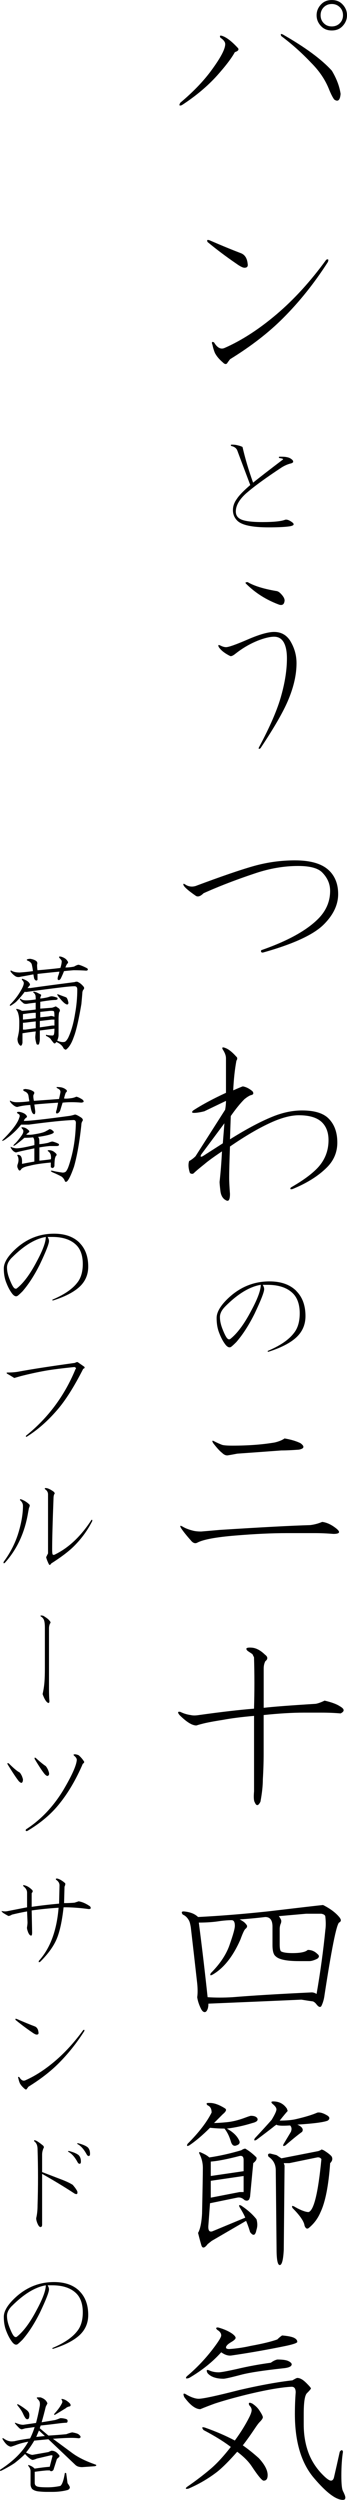 <?xml version="1.0" encoding="UTF-8"?><svg id="_レイヤー_2" xmlns="http://www.w3.org/2000/svg" viewBox="0 0 86.76 624.17"><g id="_レイヤー_1-2"><g><g><path d="M59.52,12.02c.27,.4,0,.74-.8,1-.8,1.47-2.27,3.41-4.41,5.81-2.4,2.67-5.34,5.14-8.82,7.41-.67,.27-.8,.07-.4-.6,3.34-2.8,6.01-5.61,8.01-8.41,2.13-2.94,3.21-5.01,3.21-6.21,0-.53-.4-1.07-1.2-1.6-.27-.53-.07-.67,.6-.4,1.07,.4,2.33,1.4,3.81,3.01Zm23.44,5.61c1.2,2,1.93,3.94,2.2,5.81-.13,1.6-.67,2.07-1.6,1.4-.4-.53-.87-1.47-1.4-2.8-.94-2.27-2.4-4.41-4.41-6.41-2.27-2.4-4.74-4.61-7.41-6.61-.27-.53-.13-.67,.4-.4,5.61,3.21,9.68,6.21,12.22,9.02Zm0-10.02c-1.07,0-1.94-.33-2.6-1-.8-.8-1.2-1.73-1.2-2.8s.4-2,1.2-2.8c.67-.67,1.53-1,2.6-1s1.93,.33,2.6,1c.8,.8,1.2,1.74,1.2,2.8s-.4,2-1.2,2.8c-.67,.67-1.54,1-2.6,1Zm2.8-3.81c0-.8-.27-1.47-.8-2-.54-.53-1.2-.8-2-.8s-1.47,.27-2,.8-.8,1.2-.8,2,.27,1.47,.8,2c.53,.54,1.2,.8,2,.8s1.47-.27,2-.8,.8-1.2,.8-2Z"/><path d="M60.32,63.25c.93,.4,1.47,1.27,1.6,2.6,.13,.67-.13,1-.8,1-.4,0-1.07-.33-2-1-2.54-1.73-4.94-3.54-7.21-5.41-.27-.53-.07-.67,.6-.4,3.07,1.34,5.68,2.4,7.81,3.21Zm21.64,2.2c-3.34,5.21-7.08,9.89-11.22,14.02-3.61,3.61-8.01,7.01-13.22,10.22l-.6,.8c-.27,.54-.67,.54-1.2,0-.94-.8-1.6-1.6-2-2.4-.27-.67-.47-1.33-.6-2-.27-.67-.13-.87,.4-.6,.8,1.34,1.67,1.8,2.6,1.4,4.27-1.87,8.61-4.67,13.02-8.41,4.41-3.74,8.54-8.28,12.42-13.62,.53-.27,.67-.07,.4,.6Z"/><path d="M61.72,123.02c-1.84,1.6-2.76,3.17-2.76,4.69,0,.88,.4,1.52,1.2,1.92,.96,.48,2.76,.72,5.41,.72,2.89,0,4.81-.2,5.77-.6,.48-.08,1.08,.16,1.8,.72,.56,.48,.28,.8-.84,.96-1.2,.16-2.93,.24-5.17,.24-4.09,0-6.69-.56-7.81-1.68-.72-.72-1.08-1.6-1.08-2.64,0-.96,.32-1.88,.96-2.76,.56-.88,1.68-2.04,3.37-3.49-1.6-4.25-2.69-7.13-3.25-8.65-.24-.56-.72-.92-1.44-1.08-.24-.16-.24-.28,0-.36,.56,0,1,.04,1.32,.12,.72,.16,1.2,.32,1.44,.48,.64,2.81,1.52,5.77,2.64,8.9,1.68-1.36,4.17-3.28,7.45-5.77,.16-.16-.12-.28-.84-.36-.24-.16-.24-.28,0-.36,.96,0,1.56,.04,1.8,.12,.56,.08,1.04,.32,1.44,.72,.32,.4,.2,.68-.36,.84-.72,.16-1.48,.48-2.28,.96-4.01,2.64-6.93,4.77-8.77,6.37Z"/><path d="M72.54,159.97c1.07,1.74,1.6,3.61,1.6,5.61,0,2.8-.67,5.81-2,9.02-1.2,2.94-3.54,7.01-7.01,12.22-.4,.27-.54,.2-.4-.2,2.8-5.21,4.67-9.55,5.61-13.02,.93-3.34,1.4-6.41,1.4-9.22,0-1.73-.27-3.07-.8-4.01-.54-.93-1.34-1.4-2.4-1.4-.94,0-2.14,.27-3.61,.8-2.14,.8-4.14,1.94-6.01,3.41-.67,.54-1.14,.74-1.4,.6-1.34-.67-2.27-1.4-2.8-2.2-.27-.53-.13-.67,.4-.4,.53,.27,1,.4,1.4,.4,.67,0,2.54-.67,5.61-2,2.8-1.2,4.94-1.8,6.41-1.8,1.73,0,3.07,.74,4.01,2.2Zm-3.61-12.42c.4,0,.8,.2,1.2,.6,.8,.8,1.13,1.47,1,2-.13,.8-.6,1.07-1.4,.8-3.21-1.2-5.94-2.94-8.21-5.21-.27-.27-.13-.4,.4-.4,1.6,.94,3.94,1.67,7.01,2.2Z"/><path d="M82.35,217.41c1.47,1.47,2.2,3.41,2.2,5.81,0,2.67-1.2,5.21-3.61,7.61-2.54,2.54-7.61,4.88-15.23,7.01-.4,0-.54-.2-.4-.6,6.54-2.27,11.28-4.87,14.22-7.81,2-2,3.01-4.34,3.01-7.01,0-1.73-.67-3.27-2-4.61-1.07-1.07-3.07-1.6-6.01-1.6-3.47,0-7.01,.6-10.62,1.8-4.81,1.6-9.15,3.27-13.02,5.01-.8,.8-1.47,1-2,.6-1.74-1.2-2.74-2.07-3-2.6-.13-.4,0-.47,.4-.2,.8,.54,1.67,.67,2.6,.4,6.41-2.4,11.28-4.07,14.62-5.01,3.34-.93,6.74-1.4,10.22-1.4,4.01,0,6.88,.87,8.61,2.6Z"/><path d="M59.11,263.83c.27,.27,.27,.6,0,1-.4,2.14-.67,4.61-.8,7.41,1.2-.53,2-.87,2.4-1,.8,.13,1.6,.54,2.4,1.2,.4,.54,.27,.87-.4,1-.4,.13-.94,.47-1.6,1-1.07,1.07-2.2,2.47-3.41,4.21l-.2,5.81c4.27-2.67,7.94-4.61,11.02-5.81,2.4-.93,4.74-1.4,7.01-1.4,3.07,0,5.28,.67,6.61,2,1.47,1.47,2.2,3.47,2.2,6.01,0,2.4-.87,4.48-2.6,6.21-2.14,2.14-5.01,3.94-8.61,5.41-.54,.13-.67,0-.4-.4,2.8-1.6,4.94-3.14,6.41-4.61,2-2,3-4.41,3-7.21,0-1.87-.54-3.34-1.6-4.41-1.2-1.2-3.14-1.8-5.81-1.8-1.74,0-3.74,.47-6.01,1.4-3.21,1.34-6.95,3.47-11.22,6.41-.13,3.47-.2,6.08-.2,7.81,0,.94,.07,2.27,.2,4.01,0,1.47-.33,2-1,1.6-.8-.4-1.27-1.2-1.4-2.4-.13-1.07-.2-1.8-.2-2.2,.27-2.4,.47-4.94,.6-7.61-2,1.34-3.47,2.4-4.41,3.21-1.34,1.07-2.2,1.8-2.6,2.2-.27,.27-.6,.27-1,0-.4-1.2-.47-2.2-.2-3,.53-.27,1.07-.67,1.6-1.2l7.41-11.62c.13-.8,.2-1.53,.2-2.2l-5.41,2.6c-1.07,.27-1.94,.4-2.6,.4-.54,0-.6-.2-.2-.6,2.27-1.47,5.01-2.94,8.21-4.41v-8.61c0-.67-.27-1.4-.8-2.2-.27-.53-.07-.67,.6-.4,.8,.27,1.73,1,2.8,2.2Zm-8.81,24.44c-.27,.54-.13,.67,.4,.4l5.01-3.21,.4-5.01-5.81,7.81Z"/><path d="M74.1,322.35c1.52,1.52,2.28,3.61,2.28,6.25,0,2.16-.8,3.97-2.4,5.41-1.52,1.36-3.81,2.52-6.85,3.49-.24,0-.28-.08-.12-.24,3.04-1.28,5.21-2.76,6.49-4.45,.96-1.2,1.44-2.84,1.44-4.93s-.56-3.81-1.68-4.93c-1.44-1.44-3.57-2.16-6.37-2.16h-1.2c.24,.4,.36,.76,.36,1.08,0,.72-.8,2.76-2.4,6.13-1.44,2.89-2.97,5.25-4.57,7.09-.64,.64-1.08,1.04-1.32,1.2-.4,.24-.84,.08-1.32-.48-.64-.8-1.2-1.84-1.68-3.13-.4-1.04-.6-2.24-.6-3.61s.84-2.88,2.52-4.57c3.04-3.04,6.61-4.57,10.7-4.57,2.88,0,5.13,.8,6.73,2.4Zm-17.79,3.85c-.88,.88-1.32,1.76-1.32,2.64s.2,1.84,.6,2.88c.56,1.44,1,2.28,1.32,2.52,.16,.16,.36,.2,.6,.12,1.76-1.36,3.53-3.73,5.29-7.09,1.6-2.96,2.4-5.13,2.4-6.49-2.81,.48-5.77,2.28-8.89,5.41Z"/><path d="M83.76,381.38c1.47,1.07,1.33,1.6-.4,1.6-1.6-.13-3.14-.2-4.61-.2h-7.01c-3.74,0-8.01,.2-12.82,.6-4.94,.4-8.15,1-9.62,1.8-.54,.27-1.07,.07-1.6-.6-1.07-1.2-1.87-2.2-2.4-3-.4-.67-.27-.8,.4-.4,.67,.4,1.53,.74,2.6,1,.53,.13,1.2,.2,2,.2,1.6-.13,3.14-.27,4.61-.4,10.55-.67,18.1-1.07,22.64-1.2,1.07-.13,2.07-.4,3-.8,1.07,.13,2.13,.6,3.21,1.4Zm-8.61-21.04c1.07,.8,.93,1.34-.4,1.6-1.74,.13-3.21,.2-4.41,.2-3.61,.27-7.28,.54-11.02,.8-.67,.13-1.4,.27-2.2,.4-.54,.13-1.07-.07-1.6-.6-.54-.4-1.27-1.2-2.2-2.4-.4-.67-.27-.8,.4-.4,.53,.27,1.13,.54,1.8,.8,.4,.13,1.27,.2,2.6,.2,4.01,0,7.54-.27,10.62-.8,1.07-.27,1.87-.6,2.4-1,1.6,.27,2.94,.67,4.01,1.2Z"/><path d="M66.33,413.18c.67,.54,.67,1.07,0,1.6-.27,.54-.4,1.14-.4,1.8v9.82c2.27-.27,6.61-.6,13.02-1,.67-.13,1.4-.4,2.2-.8,1.73,.4,3,.87,3.81,1.4,1.2,.67,1.27,1.27,.2,1.8-1.47-.13-3.07-.2-4.81-.2h-4.41c-2.8,0-6.15,.2-10.02,.6v9.62c0,2.14-.07,4.28-.2,6.41,0,1.6-.2,3.47-.6,5.61-.54,1.07-1,1.13-1.4,.2-.27-.4-.33-1.33-.2-2.8v-18.83c-3.07,.27-5.68,.6-7.81,1-2.54,.4-4.28,.74-5.21,1-.54,.13-1,.27-1.4,.4-1.07,0-2.47-.87-4.21-2.6-.54-.67-.47-.93,.2-.8,.8,.4,1.67,.67,2.6,.8,.53,.13,1.2,.13,2,0,5.74-.8,10.35-1.33,13.82-1.6,.13-4.27,.13-8.55,0-12.82-.13-.27-.27-.53-.4-.8-.4-.27-.8-.53-1.2-.8-.67-.67-.27-.93,1.2-.8,1.07,.13,2.13,.74,3.21,1.8Z"/><path d="M84.96,478.83c.4,.54,.33,.94-.2,1.2-.67,.67-1.87,6.68-3.61,18.03-.13,1.07-.4,2-.8,2.8-.27,.4-.67,.27-1.2-.4-.4-.53-.8-.8-1.2-.8-.94-.13-1.8-.27-2.6-.4-5.88,.27-13.62,.6-23.24,1,0,.94-.2,1.6-.6,2-.4,.27-.8,.07-1.2-.6-.54-1.07-.87-2.07-1-3,.13-.93,.13-2.07,0-3.41-.54-4.81-1.07-9.48-1.6-14.02-.13-.8-.27-1.33-.4-1.6-.4-.8-.94-1.33-1.6-1.6-.4-.53-.33-.8,.2-.8,1.6,.13,2.8,.6,3.61,1.4,5.34-.27,11.15-.73,17.43-1.4,7.88-.93,12.49-1.47,13.82-1.6,1.87,.94,3.27,2,4.21,3.21Zm-15.23-.4c.4,.54,.6,.94,.6,1.2s-.07,.54-.2,.8c-.13,.4-.2,.8-.2,1.2v3.81c0,1.07,.13,1.67,.4,1.8,.53,.27,1.47,.4,2.8,.4,2,0,3.27-.27,3.81-.8,.93,0,1.73,.33,2.4,1,.53,.4,.53,.8,0,1.2-.8,.4-1.47,.6-2,.6h-2.6c-3.07,0-5.01-.4-5.81-1.2-.54-.4-.8-1.33-.8-2.8v-4.61c0-1.6-.6-2.4-1.8-2.4-2.27,.27-4.41,.47-6.41,.6,.8,.4,1.33,.8,1.6,1.2,.4,.4,.33,.8-.2,1.2-.27,.27-.67,1.14-1.2,2.6-1.87,4.28-4.21,7.21-7.01,8.81-.54,.27-.67,.13-.4-.4,2.4-2.4,4.01-4.87,4.81-7.41,.8-2.27,1.2-3.74,1.2-4.41,0-.93-.27-1.4-.8-1.4-.8,0-1.74,.07-2.8,.2-1.6,.27-3.41,.4-5.41,.4,.8,6.15,1.53,12.36,2.2,18.63,2,.13,4.07,.13,6.21,0,4.81-.4,11.42-.8,19.83-1.2,.4,0,.8,.13,1.2,.4,.93-5.34,1.67-10.68,2.2-16.03,.13-.93,.13-2,0-3.21,0-.4-.33-.67-1-.8h-3.81l-6.81,.6Z"/><path d="M56.31,526.46c.4,.27,.2,.74-.6,1.4l-2.2,2.2c.8,0,1.87-.07,3.21-.2,1.33-.13,2.74-.47,4.21-1,1.07-.4,1.67-.6,1.8-.6,.8,0,1.33,.2,1.6,.6,.27,.54-.13,.94-1.2,1.2-2.14,.67-4.28,1.14-6.41,1.4,1.47,.8,2.47,1.74,3,2.8,.4,.67,.2,1.14-.6,1.4-.67,.27-1.14-.07-1.4-1-.4-1.33-.94-2.4-1.6-3.21-1.2,0-2.4-.07-3.61-.2-1.87,1.87-3.61,3.34-5.21,4.41-.54,.27-.67,.13-.4-.4,2.8-2.8,4.81-5.41,6.01-7.81,0-.93-.33-1.53-1-1.8-.4-.4-.33-.6,.2-.6h.4c1.07,0,2.34,.47,3.81,1.4Zm7.81,12.22c.13,.4-.13,.87-.8,1.4l-.8,8.41-.2,.6c-.27,.4-.67,.47-1.2,.2-.54-.53-1.14-.73-1.8-.6l-6.81,1.4-.4,5.41c-.13,1.34,.2,1.87,1,1.6l8.21-3.41c-.27-.67-.74-1.53-1.4-2.6-.27-.53-.13-.67,.4-.4,1.6,1.07,2.87,2.2,3.81,3.41,.27,.94,.27,1.8,0,2.6-.27,1.47-.8,1.67-1.6,.6-.27-.93-.6-1.87-1-2.81l-8.61,5.01-1,.8c-.8,1.07-1.34,1.14-1.6,.2-.27-.93-.54-1.93-.8-3,.53-.93,.87-2.54,1-4.81,.13-6.14,.2-9.95,.2-11.42,0-1.2-.27-2.34-.8-3.41-.27-.53-.13-.67,.4-.4,.93,.4,1.6,.8,2,1.2,2.67-.4,5.34-1,8.01-1.8,.4-.27,.73-.4,1-.4,.93,.54,1.87,1.27,2.8,2.2Zm-11.42,1v3.61l8.21-1.2v-2.8c0-.8-.33-1.13-1-1-3.07,.8-5.48,1.27-7.21,1.4Zm0,4.81v4.21l7.21-1.4h1v-4.01l-8.21,1.2Zm19.03-18.03l.2,.6c-.27,.27-.94,1.07-2,2.4,1.73,0,3.14-.13,4.21-.4,2.27-.53,4.01-1.07,5.21-1.6,.67-.13,1.53,.13,2.6,.8,.53,.4,.53,.8,0,1.2-.94,.4-3.47,.74-7.61,1,1.2,.54,1.6,1.14,1.2,1.8-.94,.67-2.34,1.8-4.21,3.41-.54,.27-.67,.13-.4-.4l1.8-3c.27-.67,.2-1.2-.2-1.6-2,.13-3.14,.07-3.41-.2-.4,.27-.67,.47-.8,.6-1.2,.94-2.6,2-4.21,3.21-.54,.27-.67,.13-.4-.4,1.87-2,3.27-3.54,4.21-4.61,.8-1.33,1.2-2.2,1.2-2.6s-.33-.87-1-1.4c-.4-.4-.33-.6,.2-.6,1.47,0,2.6,.6,3.41,1.8Zm11.22,12.02c.27,.54,.13,1.07-.4,1.6-.4,5.61-1.2,9.69-2.4,12.22-.67,1.6-1.67,2.94-3,4.01-.4,.27-.74,.07-1-.6-.13-1.07-1.14-2.54-3-4.41-.27-.53-.13-.67,.4-.4,.67,.4,1.33,.74,2,1,.67,.27,1.2,.4,1.6,.4,1.33-.4,2.4-4.81,3.21-13.22-.27-.4-.67-.53-1.2-.4l-6.81,1.4h-1.4l.2,.6-.2,21.04c-.13,2.54-.47,3.81-1,3.81s-.8-1.34-.8-4.01l-.2-19.63c0-1.47-.6-2.6-1.8-3.41-.27-.53-.13-.8,.4-.8,.53,.13,1.07,.27,1.6,.4,.4,.27,.8,.54,1.2,.8l9.21-1.8c.4-.13,.67-.27,.8-.4,.13,0,.33,.07,.6,.2,1.07,.67,1.73,1.2,2,1.6Z"/><path d="M76.54,594.92c.8,.8,1.2,1.27,1.2,1.4s-.33,.54-1,1.2c-.54,.54-.8,2.27-.8,5.21v2.6c0,2.8,.47,5.34,1.4,7.61,.8,1.87,1.93,3.54,3.41,5.01,.93,.94,1.6,1.4,2,1.4s.67-.33,.8-1c.4-1.73,.87-3.81,1.4-6.21,.4-.53,.67-.53,.8,0-.27,1.74-.4,3.74-.4,6.01,0,2,.13,3.27,.4,3.81,.4,.8,.6,1.33,.6,1.6,0,.4-.2,.6-.6,.6-1.74,0-4.14-1.8-7.21-5.41-3.21-3.74-4.81-9.08-4.81-16.03,0-1.87,.07-3.67,.2-5.41,0-.93-.33-1.4-1-1.4-2.67,.13-6.48,.8-11.42,2-3.21,.8-5.81,1.54-7.81,2.2-1.47,.54-2.67,1-3.61,1.4-1.2,0-2.54-1-4.01-3-.4-.93-.2-1.13,.6-.6,1.2,.67,2.2,1,3,1,1.07,0,4.47-.73,10.22-2.2,5.21-1.2,9.62-2,13.22-2.4,.67-.4,1.07-.6,1.2-.6,.67,0,1.4,.4,2.2,1.2Zm-11.62,7.01c.53,.8,.8,1.34,.8,1.6s-.27,.67-.8,1.2c-.27,.27-.67,.8-1.2,1.6-1.07,1.6-2.07,3.01-3.01,4.21,1.33,.94,2.67,2,4.01,3.21,1.47,1.6,2.2,3.01,2.2,4.21,0,.94-.33,1.4-1,1.4-.4,0-1.4-1.2-3-3.61-.8-1.2-2-2.4-3.61-3.61-2,2.27-3.67,3.94-5.01,5.01-2.27,1.74-4.68,3.14-7.21,4.21-.67,.13-.8,0-.4-.4,2.13-1.47,4.07-2.94,5.81-4.41,1.6-1.33,3.34-3.21,5.21-5.61-1.74-1.33-4.01-2.74-6.81-4.21-.54-.67-.4-.87,.4-.6,2.67,.94,5.14,2,7.41,3.21,1.47-2,2.67-3.94,3.61-5.81,.4-.8,.6-1.4,.6-1.8s-.2-.8-.6-1.2c-.27-.67,0-.8,.8-.4,.8,.54,1.4,1.14,1.8,1.8Zm-6.81-19.23c.53,.4,.8,.74,.8,1s-.33,.6-1,1c-.94,.54-1.4,1-1.4,1.4,0,.27,.27,.4,.8,.4,1.87-.13,3.67-.4,5.41-.8,2.94-.53,5.14-1.07,6.61-1.6,.4-.4,.8-.73,1.2-1,1.47,.13,2.47,.33,3,.6,.53,.27,.8,.6,.8,1,0,.27-.94,.6-2.8,1-4.54,.94-9.08,1.74-13.62,2.4-.8,.13-1.67-.13-2.6-.8-2.14,2.4-4.81,4.54-8.01,6.41-.8,.27-1,.13-.6-.4,2.54-2.13,4.81-4.54,6.81-7.21,1.2-1.6,1.8-2.6,1.8-3,0-.53-.33-1-1-1.4-.4-.4-.33-.6,.2-.6,1.47,.4,2.67,.94,3.61,1.6Zm14.02,6.81c.53,.27,.8,.54,.8,.8,0,.54-.74,.87-2.2,1-4.94,.54-8.41,1.07-10.42,1.6-2.54,.67-4.01,1-4.41,1-1.87,0-3.21-.47-4.01-1.4-.4-.8-.2-1,.6-.6,.67,.27,1.4,.4,2.2,.4,.53,0,2-.27,4.41-.8,2.8-.67,5.68-1.2,8.62-1.6,.53-.4,1.07-.67,1.6-.8,1.33,0,2.27,.13,2.8,.4Z"/></g><g><path d="M7.34,245.44c.15,.23,.19,.42,.11,.57-.08,.08-.27,.3-.57,.68h.69c2.66-.38,6.35-.87,11.07-1.48,.38-.15,.69-.15,.91,0,.46,.23,.87,.57,1.26,1.03,.3,.31,.3,.61,0,.91-.15,.23-.23,.53-.23,.91-.08,.91-.15,1.79-.23,2.62-.68,4.03-1.33,6.81-1.94,8.33-.53,1.52-1.18,2.55-1.94,3.08-.15,0-.34-.11-.57-.34-.3-.68-.91-1.22-1.83-1.6-.15,.3-.34,.42-.57,.34-.46-.53-.72-.87-.8-1.03-.23-.3-.61-.57-1.14-.8-.15-.3-.08-.38,.23-.23,.46,.08,.91,.11,1.37,.11,.15,0,.27-.11,.34-.34,.08-.3,.11-.76,.11-1.37-1.22,.15-2.44,.31-3.65,.46v2.17c0,.38-.08,.8-.23,1.26-.15,.15-.34,.15-.57,0-.23-.69-.34-1.29-.34-1.83l.11-1.37c-.76,.08-1.87,.23-3.31,.46v2.4c-.15,.69-.38,.87-.68,.57-.38-.38-.57-.91-.57-1.6,.15-.68,.27-1.26,.34-1.71,.08-.46,.11-1.25,.11-2.4,0-.84-.08-1.52-.23-2.05-.08-.38-.23-.72-.46-1.03-.15-.23-.08-.3,.23-.23,.38,.08,.76,.23,1.14,.46,1.29-.08,2.43-.19,3.42-.34v-1.71c-.68,.08-1.29,.15-1.83,.23-.68,.15-1.14,.08-1.37-.23-.23-.15-.46-.38-.68-.68-.15-.3-.08-.38,.23-.23,.23,.23,.65,.34,1.26,.34,.53,0,1.33-.07,2.4-.23,0-.61-.04-.99-.11-1.14-.15-.3-.3-.49-.46-.57-.15-.15-.08-.23,.23-.23,.3,.08,.53,.15,.68,.23,.3,.15,.61,.31,.91,.46,.15,.08,.15,.23,0,.46-.08,.23-.11,.42-.11,.57,.68-.08,1.33-.19,1.94-.34,.38-.15,.68-.23,.91-.23,.3,0,.76,.11,1.37,.34,.23,.31,.11,.5-.34,.57-.76,0-2.05,.15-3.88,.46v1.71c.99-.07,1.98-.15,2.97-.23,.46-.15,.76-.27,.91-.34,.23,.15,.46,.3,.69,.46,.23,.15,.34,.38,.34,.68-.08,.15-.15,.3-.23,.46-.08,.61-.11,1.1-.11,1.48v4.11c0,.38-.11,.84-.34,1.37,.68,.3,1.25,.42,1.71,.34,.3,0,.65-.34,1.03-1.03,.76-1.6,1.33-3.58,1.71-5.93,.38-2.05,.57-4.11,.57-6.16,0-.53-.23-.8-.69-.8-.68,0-1.94,.11-3.77,.34-1.9,.23-4.53,.57-7.87,1.03-.38,.08-.65,.08-.8,0-.68,.91-1.29,1.64-1.83,2.17-.31,.38-.84,.8-1.6,1.26-.31,.15-.38,.08-.23-.23,.99-.99,1.83-2.05,2.51-3.2,.61-.99,.91-1.71,.91-2.17,0-.23-.15-.49-.46-.8-.08-.23,0-.3,.23-.23,.84,.31,1.37,.65,1.6,1.03Zm9.47-5.59c.23,.3,.27,.53,.11,.68-.15,.08-.34,.42-.57,1.03,.68,0,1.41-.07,2.17-.23,.53-.3,.91-.46,1.14-.46,.61,.15,1.33,.46,2.17,.91,.23,.3,.15,.5-.23,.57-.99-.07-2.05-.11-3.2-.11-.99,.08-1.79,.15-2.4,.23-.23,.61-.5,1.22-.8,1.83-.23,.38-.46,.5-.68,.34-.15-.08-.15-.38,0-.91,.15-.38,.27-.76,.34-1.14-1.6,.15-3.42,.34-5.48,.57v1.48c-.23,.3-.5,.23-.8-.23-.08-.23-.15-.61-.23-1.14-1.14,.23-2.17,.42-3.08,.57-.46,.15-.88,.15-1.25,0-.53-.3-.99-.72-1.37-1.26-.08-.23,0-.3,.23-.23,.46,.31,1.14,.46,2.05,.46,1.06-.07,2.17-.19,3.31-.34-.08-.68-.19-1.29-.34-1.83-.23-.38-.57-.65-1.03-.8-.23-.15-.23-.27,0-.34,.23-.08,.46-.11,.69-.11,.53,.08,.99,.23,1.37,.46,.38,.23,.49,.57,.34,1.03,0,.53,.04,.99,.11,1.37,1.9-.15,3.8-.34,5.71-.57,.23-.68,.34-1.26,.34-1.71,0-.15-.19-.42-.57-.8-.23-.38,0-.46,.68-.23,.61,.23,1.03,.53,1.26,.91Zm-11.07,13.35v1.37c.91-.07,1.98-.19,3.2-.34v-1.37c-.61,0-1.67,.11-3.2,.34Zm1.25,2.05c-.61,.08-1.03,.11-1.25,.11v1.71h.57c1.14-.15,2.01-.27,2.62-.34v-1.71c-.76,.08-1.41,.15-1.94,.23Zm6.62,.8v-1.48h-.68c-1.29,.15-2.28,.27-2.97,.34v1.6c1.06-.15,2.09-.3,3.08-.46h.57Zm-3.54-3.42v1.37c.76-.08,1.48-.15,2.17-.23l.46-.11c.3,0,.61,.08,.91,.23,0-.76-.04-1.22-.11-1.37-.15-.15-.57-.19-1.25-.11-.69,.08-1.41,.15-2.17,.23Zm6.96-2.62c.15,.46,.08,.72-.23,.8-.53-.08-1.33-.84-2.4-2.28-.15-.3-.08-.38,.23-.23,.61,.23,1.22,.46,1.83,.68,.23,.08,.42,.42,.57,1.03Z"/><path d="M6.42,278.27c.38,.38,.42,.65,.11,.8-.3,.23-.5,.5-.57,.8,1.44,0,5.25-.42,11.41-1.26,.46-.07,.91-.19,1.37-.34,.23,0,.65,.19,1.26,.57,.68,.38,.87,.76,.57,1.14-.15,.23-.23,.53-.23,.91-.46,4.26-1.07,7.72-1.83,10.38-.53,1.52-.99,2.59-1.37,3.2-.38,.61-.68,.76-.91,.46-.15-.46-.42-.84-.8-1.14-.68-.38-1.48-.76-2.4-1.14-.46-.3-.42-.42,.11-.34,.53,.15,1.37,.31,2.51,.46,.53,0,.87-.19,1.03-.57,.3-.38,.72-1.6,1.25-3.65,.61-2.43,.95-5.06,1.03-7.87,.08-.76-.15-1.1-.68-1.03-2.28,.08-5.97,.46-11.07,1.14h-1.94c-1.14,1.45-2.55,2.74-4.22,3.88-.61,.3-.68,.23-.23-.23,2.28-2.28,3.61-4.07,3.99-5.36,.23-.53,.11-.87-.34-1.03-.38-.3-.27-.46,.34-.46,.76,.15,1.29,.38,1.6,.68Zm8.22-6.85c.76,0,1.41,.23,1.94,.68,.23,.23,.19,.46-.11,.68-.15,.31-.3,.8-.46,1.48,.38,.08,1.06,.04,2.05-.11,.38-.08,.72-.19,1.03-.34,.38,.08,.87,.31,1.48,.69,.53,.46,.46,.72-.23,.8-1.67-.15-3.23-.15-4.68,0-.15,.46-.34,1.07-.57,1.83-.08,.31-.27,.57-.57,.8-.53,.23-.65-.07-.34-.91,.15-.68,.27-1.25,.34-1.71-2.36,.15-4.34,.3-5.93,.46,.08,.61,.15,1.18,.23,1.71,0,.68-.19,.88-.57,.57-.31-.3-.53-1.03-.68-2.17-1.22,.08-2.25,.23-3.08,.46-.38,.15-.95-.15-1.71-.91-.46-.61-.42-.76,.11-.46,.38,.15,.8,.23,1.26,.23,.91,0,1.98-.07,3.2-.23-.08-.38-.15-.84-.23-1.37-.08-.53-.42-.91-1.03-1.14-.46-.3-.38-.49,.23-.57,.91,.08,1.56,.27,1.94,.57,.38,.15,.42,.46,.11,.91-.08,.3-.04,.8,.11,1.48,2.13-.15,4.22-.3,6.28-.46,.15-.68,.27-1.22,.34-1.6,.08-.46-.15-.8-.68-1.03-.46-.3-.38-.42,.23-.34Zm-7.42,10.84c.15,.15,.15,.3,0,.46-.15,.08-.38,.27-.68,.57,.68,.08,1.41,.04,2.17-.11,1.44-.23,2.4-.49,2.85-.8,.3-.15,.57-.3,.8-.46,.3,0,.61,.15,.91,.46,.3,.23,.23,.46-.23,.68-.69,.3-1.87,.57-3.54,.8,.23,.15,.34,.53,.34,1.14v.68c.76-.07,1.48-.19,2.17-.34,.38-.15,.72-.27,1.03-.34,.46,.08,.99,.27,1.6,.57,.23,.3,.11,.5-.34,.57h-1.94c-.84,.08-1.67,.19-2.51,.34v3.31c.84-.08,1.79-.19,2.85-.34,.08-.23,.08-.57,0-1.03-.08-.38-.27-.68-.57-.91-.31-.23-.27-.34,.11-.34,.61,0,1.14,.23,1.6,.68,.38,.3,.42,.57,.11,.8-.08,.15-.15,.38-.23,.68-.08,.61-.11,1.22-.11,1.83-.23,.53-.53,.61-.91,.23v-1.14c-2.44,.23-4.18,.5-5.25,.8-1.22,.23-1.94,.53-2.17,.91-.3,.46-.57,.38-.8-.23-.15-.23-.19-.53-.11-.91,.3-.76,.34-1.44,.11-2.05-.3-.46-.15-.57,.46-.34,.38,.23,.57,.72,.57,1.48v.68c1.14-.23,2.17-.42,3.08-.57v-3.31c-2.59,.53-4.11,.88-4.56,1.03-.46-.07-.88-.42-1.25-1.03-.23-.38-.15-.46,.23-.23,.46,.15,.84,.23,1.14,.23,.76,0,2.24-.27,4.45-.8v-.69c0-.61-.11-1.03-.34-1.25-.68,.08-1.41,.11-2.17,.11-.68,.61-1.45,1.22-2.28,1.83-.53,.3-.61,.23-.23-.23,.46-.38,1.06-1.1,1.83-2.17,.53-.76,.57-1.33,.11-1.71-.23-.3-.19-.42,.11-.34,.53,0,1.06,.27,1.6,.8Z"/><path d="M19.89,310.31c1.44,1.45,2.17,3.42,2.17,5.93,0,2.05-.76,3.77-2.28,5.14-1.45,1.29-3.61,2.4-6.5,3.31-.23,0-.27-.07-.11-.23,2.89-1.22,4.94-2.62,6.16-4.22,.91-1.14,1.37-2.7,1.37-4.68s-.53-3.61-1.6-4.68c-1.37-1.37-3.39-2.05-6.05-2.05h-1.14c.23,.38,.34,.72,.34,1.03,0,.68-.76,2.62-2.28,5.82-1.37,2.74-2.82,4.98-4.34,6.73-.61,.61-1.03,.99-1.25,1.14-.38,.23-.8,.08-1.26-.46-.61-.76-1.14-1.75-1.6-2.97-.38-.99-.57-2.13-.57-3.42s.8-2.74,2.4-4.34c2.89-2.89,6.28-4.34,10.16-4.34,2.74,0,4.87,.76,6.39,2.28Zm-16.89,3.65c-.84,.84-1.25,1.67-1.25,2.51s.19,1.75,.57,2.74c.53,1.37,.95,2.17,1.26,2.4,.15,.15,.34,.19,.57,.11,1.67-1.29,3.35-3.54,5.02-6.73,1.52-2.81,2.28-4.87,2.28-6.16-2.66,.46-5.48,2.17-8.45,5.14Z"/><path d="M21.03,341.2c.23,.23,.15,.42-.23,.57-2.28,4.49-4.45,7.91-6.5,10.27-2.36,2.74-4.87,4.95-7.53,6.62-.31,.15-.38,.08-.23-.23,5.48-4.41,9.59-9.93,12.32-16.55,.23-.23,.15-.42-.23-.57-3.04,.31-5.44,.61-7.19,.91-2.13,.38-4.22,.84-6.28,1.37-.53,.15-1.07,.31-1.6,.46-.46-.3-1.03-.65-1.71-1.03-.3-.23-.27-.34,.11-.34,1.06,0,1.98-.08,2.74-.23,3.27-.61,7.95-1.33,14.04-2.17,.38-.23,.65-.27,.8-.11l1.48,1.03Z"/><path d="M7.34,375.63c.15,.15,.11,.46-.11,.91l-.23,1.26c-.84,4.95-2.78,9.09-5.82,12.44-.31,.15-.38,.04-.23-.34,1.67-2.28,2.89-4.68,3.65-7.19,.76-2.51,1.14-4.75,1.14-6.73,0-.53-.23-.99-.68-1.37-.15-.3-.04-.38,.34-.23,.76,.31,1.41,.72,1.94,1.26Zm5.93-3.31c.38,.3,.49,.53,.34,.68-.15,.23-.23,.61-.23,1.14-.23,6.01-.34,10.23-.34,12.67,0,.68,.04,1.1,.11,1.26,.08,.15,.23,.19,.46,.11,3.5-1.67,6.58-4.56,9.24-8.67,.15-.15,.23-.07,.23,.23-1.14,2.28-2.66,4.38-4.56,6.28-1.29,1.29-3.2,2.74-5.71,4.34-.23,.38-.42,.46-.57,.23-.23-.46-.38-.8-.46-1.03-.15-.38-.23-.65-.23-.8,.23-.46,.38-.76,.46-.91v-14.72c0-.53-.23-.95-.68-1.26-.23-.23-.19-.34,.11-.34,.46,0,1.06,.27,1.83,.8Z"/><path d="M12.13,404.36c.23,.23,.38,.42,.46,.57,.08,.15,.04,.3-.11,.46-.15,.38-.23,.76-.23,1.14v14.95c0,1.52,.04,2.59,.11,3.2,0,.53-.19,.65-.57,.34-.38-.31-.76-.99-1.14-2.05,.23-.99,.38-1.98,.46-2.97,.08-.99,.11-2.17,.11-3.54v-10.04c0-.91-.08-1.56-.23-1.94-.15-.38-.42-.68-.8-.91-.08-.07-.08-.15,0-.23,.3,0,.53,.04,.68,.11,.61,.38,1.03,.68,1.26,.91Z"/><path d="M5.51,445.07c-.15,.15-.42,.04-.8-.34-.61-.76-1.52-2.13-2.74-4.11-.23-.38-.15-.49,.23-.34,1.22,1.22,2.13,1.98,2.74,2.28,.38,.46,.65,1.03,.8,1.71,0,.38-.08,.65-.23,.8Zm13.01-6.73c-.23-.23-.15-.34,.23-.34,.23,0,.53,.08,.91,.23,.53,.46,.99,.99,1.37,1.6,.08,.15-.04,.34-.34,.57-1.67,3.88-3.61,7.19-5.82,9.93-2.05,2.59-4.75,4.87-8.1,6.85-.38,0-.46-.15-.23-.46,3.65-2.36,6.73-5.59,9.24-9.7,2.21-3.73,3.35-6.28,3.42-7.65,0-.3-.23-.65-.68-1.03Zm-9.81,.91c-.15-.38-.08-.49,.23-.34,.99,.91,1.83,1.6,2.51,2.05,.3,.38,.53,.8,.68,1.25,.23,.61,.19,.99-.11,1.14-.15,.15-.42,.04-.8-.34-.53-.61-1.37-1.86-2.51-3.77Z"/><path d="M16.24,470.14c.15,.15,.11,.46-.11,.91l-.11,4.11c.91,0,1.79-.04,2.62-.11l1.03-.34c.91,.15,1.86,.57,2.85,1.26,.3,.46,.19,.68-.34,.68-1.07-.15-2.13-.27-3.2-.34-1.07-.08-2.09-.11-3.08-.11-.38,3.42-.95,6.05-1.71,7.87-.76,1.83-2.13,3.73-4.11,5.71-.38,.23-.5,.15-.34-.23,2.81-3.12,4.45-7.53,4.91-13.24-2.36,.15-4.6,.38-6.73,.68l.11,5.48c0,.53-.08,.8-.23,.8-.3,0-.57-.3-.8-.91-.23-.61-.3-1.03-.23-1.25,.07-.46,.11-.84,.11-1.14l-.11-2.74c-1.29,.23-2.55,.5-3.77,.8-.38,.23-.68,.34-.91,.34-.84-.46-1.33-.76-1.48-.91-.15-.15-.23-.27-.23-.34,.38,.08,.68,.11,.91,.11s.49-.04,.8-.11c1.52-.3,3.08-.61,4.68-.91v-3.65c0-.61-.31-1.14-.91-1.6-.15-.3-.04-.38,.34-.23,.61,.15,1.22,.53,1.83,1.14,.23,.23,.19,.5-.11,.8v3.42c2.05-.3,4.34-.57,6.85-.8l.11-4.56c0-.53-.27-.99-.8-1.37-.23-.23-.15-.34,.23-.34,.61,.15,1.25,.53,1.94,1.14Z"/><path d="M8.71,505.94c.53,.23,.84,.72,.91,1.48,.08,.38-.08,.57-.46,.57-.23,0-.61-.19-1.14-.57-1.45-.99-2.82-2.02-4.11-3.08-.15-.3-.04-.38,.34-.23,1.75,.76,3.23,1.37,4.45,1.83Zm12.32,1.25c-1.9,2.97-4.03,5.63-6.39,7.99-2.05,2.05-4.57,3.99-7.53,5.82l-.34,.46c-.15,.31-.38,.31-.69,0-.53-.46-.91-.91-1.14-1.37-.15-.38-.27-.76-.34-1.14-.15-.38-.08-.49,.23-.34,.46,.76,.95,1.03,1.48,.8,2.43-1.06,4.91-2.66,7.42-4.79,2.51-2.13,4.87-4.72,7.08-7.76,.3-.15,.38-.04,.23,.34Z"/><path d="M9.39,536.6c0-.91-.27-1.56-.8-1.94-.15-.3-.04-.38,.34-.23,.38,.15,.99,.57,1.83,1.26,.23,.23,.27,.46,.11,.68-.23,.53-.34,1.07-.34,1.6v4.34c1.6,.61,3.08,1.18,4.45,1.71,1.44,.53,2.51,1.03,3.2,1.48,.53,.61,.91,1.14,1.14,1.6,.15,.68-.08,.88-.69,.57-2.44-1.6-5.13-3.23-8.1-4.91v12.67c0,.3-.08,.49-.23,.57-.3,.15-.61-.11-.91-.8-.23-.53-.34-.99-.34-1.37,.23-.99,.34-2.05,.34-3.2,.15-4.64,.15-9.32,0-14.04Zm7.76,.68c-.23-.15-.19-.23,.11-.23,1.14,.3,1.94,.65,2.4,1.03,.38,.38,.57,.91,.57,1.6,0,.38-.11,.57-.34,.57-.15,0-.3-.11-.46-.34-.68-1.29-1.45-2.17-2.28-2.62Zm2.28-1.94c-.23-.15-.19-.23,.11-.23,1.14,.3,1.94,.65,2.4,1.03,.38,.38,.57,.91,.57,1.6,0,.38-.11,.57-.34,.57-.15,0-.3-.11-.46-.34-.69-1.29-1.45-2.17-2.28-2.62Z"/><path d="M19.89,572.06c1.44,1.45,2.17,3.42,2.17,5.93,0,2.05-.76,3.77-2.28,5.14-1.45,1.29-3.61,2.4-6.5,3.31-.23,0-.27-.07-.11-.23,2.89-1.22,4.94-2.62,6.16-4.22,.91-1.14,1.37-2.7,1.37-4.68s-.53-3.61-1.6-4.68c-1.37-1.37-3.39-2.05-6.05-2.05h-1.14c.23,.38,.34,.72,.34,1.03,0,.68-.76,2.62-2.28,5.82-1.37,2.74-2.82,4.98-4.34,6.73-.61,.61-1.03,.99-1.25,1.14-.38,.23-.8,.08-1.26-.46-.61-.76-1.14-1.75-1.6-2.97-.38-.99-.57-2.13-.57-3.42s.8-2.74,2.4-4.34c2.89-2.89,6.28-4.34,10.16-4.34,2.74,0,4.87,.76,6.39,2.28Zm-16.89,3.65c-.84,.84-1.25,1.67-1.25,2.51s.19,1.75,.57,2.74c.53,1.37,.95,2.17,1.26,2.4,.15,.15,.34,.19,.57,.11,1.67-1.29,3.35-3.54,5.02-6.73,1.52-2.81,2.28-4.87,2.28-6.16-2.66,.46-5.48,2.17-8.45,5.14Z"/><path d="M11.9,599.99c-.08,.15-.23,.46-.46,.91-.31,1.29-.65,2.59-1.03,3.88,1.44-.23,2.58-.42,3.42-.57,.46-.15,.87-.3,1.25-.46,.53,0,1.03,.08,1.48,.23,.23,.08,.34,.23,.34,.46,0,.3-.11,.46-.34,.46-.46,0-1.25,.08-2.4,.23-1.14,.15-2.47,.3-3.99,.46l-.23,.68,2.17,1.83c1.37-.08,2.85-.19,4.45-.34,.61-.23,1.1-.38,1.48-.46,.91,.15,1.48,.34,1.71,.57,.53,.46,.53,.76,0,.91-.76-.08-1.37-.11-1.83-.11-1.07,0-2.62,.08-4.68,.23l4.79,3.54c1.44,1.07,3.35,2.02,5.71,2.85,.46,.15,.46,.31,0,.46l-3.2,.23c-.76,0-1.33-.19-1.71-.57l-6.73-6.39-3.54,.34c-.61,1.07-1.29,2.05-2.05,2.97,.91,.46,1.48,.65,1.71,.57l3.88-.68c.46-.23,.72-.34,.8-.34,.68,0,1.29,.34,1.83,1.03,.23,.23,.19,.46-.11,.69-.31,.23-.46,.42-.46,.57l-.8,2.51-.23,.23c-.3,.15-.53,.11-.68-.11h-.57c-.38,0-1.45,.11-3.2,.34v2.74c0,.46,.19,.76,.57,.91,.3,.15,1.18,.23,2.62,.23,1.06,0,2.13-.11,3.2-.34,.46-.3,.84-1.37,1.14-3.2,0-.08,.11-.08,.34,0l.34,2.51c.38,.53,.57,.88,.57,1.03,0,.3-.19,.53-.57,.68-1.14,.3-2.4,.46-3.77,.46h-1.6c-.46,0-1.07-.04-1.83-.11-.76-.08-1.33-.3-1.71-.68-.23-.38-.34-.72-.34-1.03v-3.42c0-.38-.19-.8-.57-1.26-.08-.23,.04-.27,.34-.11,.46,.15,.87,.42,1.25,.8,1.44-.23,2.7-.38,3.77-.46l.68-2.62c.08-.23-.08-.3-.46-.23l-3.42,.8c-.53,.23-.91,.34-1.14,.34-.46-.15-1.07-.65-1.83-1.48-.76,.76-1.64,1.52-2.62,2.28-.91,.61-2.05,1.26-3.42,1.94-.3,0-.34-.11-.11-.34,3.27-2.13,5.59-4.45,6.96-6.96-1.22,.23-2.21,.5-2.97,.8-.61,.23-1.07,.38-1.37,.46-.69-.08-1.37-.69-2.05-1.83-.15-.3-.08-.38,.23-.23,.53,.38,1.03,.61,1.48,.68,.23,.08,.65,.08,1.25,0,.91-.23,2.21-.46,3.88-.68,.46-.91,.84-1.86,1.14-2.85l-2.4,.34c-.46,.15-.76,.23-.91,.23-.23-.08-.42-.19-.57-.34-.46-.46-.8-.84-1.03-1.14-.08-.15,0-.19,.23-.11,.68,.3,1.29,.46,1.83,.46,1.06-.15,2.13-.3,3.2-.46,.38-1.44,.68-2.81,.91-4.11,.08-.38,.08-.76,0-1.14-.08-.23-.27-.49-.57-.8-.23-.23-.19-.34,.11-.34h.68c.91,.3,1.48,.8,1.71,1.48Zm-5.13,1.83c.38,.31,.57,.69,.57,1.14,0,.84-.23,1.18-.68,1.03-.23-.07-.53-.53-.91-1.37-.23-.53-.68-1.22-1.37-2.05-.15-.3-.08-.38,.23-.23,.68,.38,1.41,.88,2.17,1.48Zm2.28,6.62l2.17-.23-1.48-1.37-.68,1.6Zm8.1-8.67c.53,.46,.65,.8,.34,1.03-.46,.08-.8,.23-1.03,.46-.61,.38-1.48,.91-2.62,1.6-.31,.15-.38,.08-.23-.23,.91-.99,1.56-1.9,1.94-2.74,.08-.23,.04-.46-.11-.68-.15-.23-.08-.3,.23-.23,.46,.08,.95,.34,1.48,.8Z"/></g></g></g></svg>